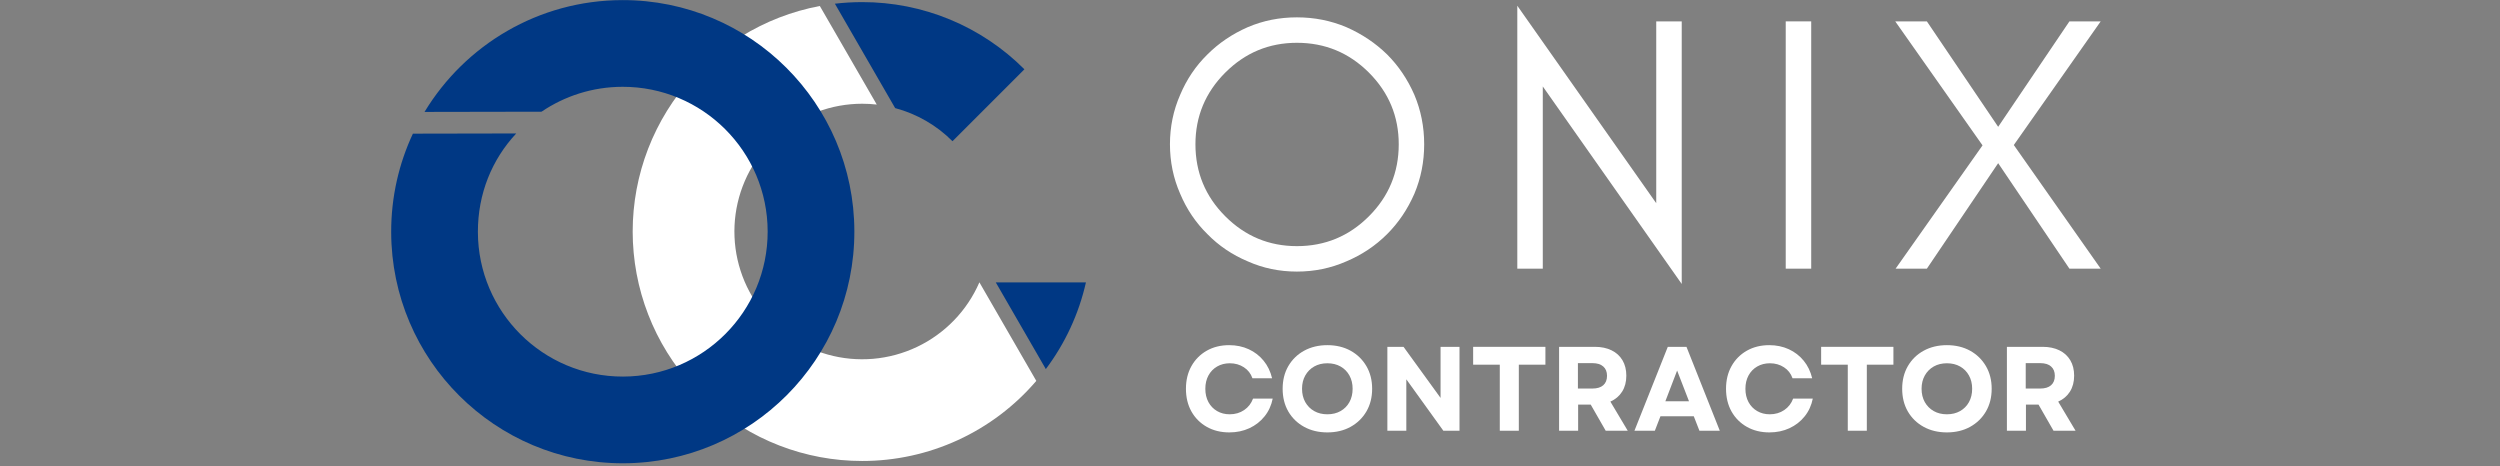 <svg xmlns="http://www.w3.org/2000/svg" xmlns:xlink="http://www.w3.org/1999/xlink" width="1179" zoomAndPan="magnify" viewBox="0 0 884.25 165" height="220" preserveAspectRatio="xMidYMid meet" version="1.0"><rect x="0" y="0" width="884.25" height="165" fill="#808080" stroke="none"/><defs><g/><clipPath id="8d0d495623"><path d="M 295 0 L 384.32 0 L 384.32 131 L 295 131 Z M 295 0 " clip-rule="nonzero"/></clipPath><clipPath id="2df67700da"><path d="M 138.312 0 L 302.316 0 L 302.316 164 L 138.312 164 Z M 138.312 0 " clip-rule="nonzero"/></clipPath></defs><g fill="#ffffff" fill-opacity="1"><g transform="translate(408.031, 95.028)"><g><path d="M 86.703 -44 C 86.703 -53.852 83.188 -62.301 76.156 -69.344 C 69.125 -76.375 60.633 -79.891 50.688 -79.891 C 40.82 -79.891 32.375 -76.375 25.344 -69.344 C 18.312 -62.301 14.797 -53.852 14.797 -44 C 14.797 -34.051 18.312 -25.562 25.344 -18.531 C 32.375 -11.488 40.82 -7.969 50.688 -7.969 C 60.633 -7.969 69.125 -11.488 76.156 -18.531 C 83.188 -25.562 86.703 -34.051 86.703 -44 Z M 95.703 -44 C 95.703 -37.82 94.547 -31.988 92.234 -26.5 C 89.836 -21.008 86.625 -16.25 82.594 -12.219 C 78.469 -8.102 73.66 -4.891 68.172 -2.578 C 62.691 -0.172 56.863 1.031 50.688 1.031 C 44.508 1.031 38.719 -0.172 33.312 -2.578 C 27.82 -4.891 23.062 -8.102 19.031 -12.219 C 14.914 -16.25 11.703 -21.008 9.391 -26.5 C 6.984 -31.988 5.781 -37.82 5.781 -44 C 5.781 -50.164 6.984 -55.992 9.391 -61.484 C 11.703 -66.973 14.914 -71.734 19.031 -75.766 C 23.062 -79.797 27.82 -83.016 33.312 -85.422 C 38.719 -87.734 44.508 -88.891 50.688 -88.891 C 56.863 -88.891 62.691 -87.734 68.172 -85.422 C 73.66 -83.016 78.469 -79.797 82.594 -75.766 C 86.625 -71.734 89.836 -66.973 92.234 -61.484 C 94.547 -55.992 95.703 -50.164 95.703 -44 Z M 95.703 -44 "/></g></g></g><g fill="#ffffff" fill-opacity="1"><g transform="translate(527.029, 95.028)"><g><path d="M 18.656 -64.453 L 18.656 0 L 9.641 0 L 9.641 -93 L 58.781 -23.156 L 58.781 -87.469 L 67.797 -87.469 L 67.797 5.406 Z M 18.656 -64.453 "/></g></g></g><g fill="#ffffff" fill-opacity="1"><g transform="translate(621.97, 95.028)"><g><path d="M 18.656 0 L 9.641 0 L 9.641 -87.469 L 18.656 -87.469 Z M 18.656 0 "/></g></g></g><g fill="#ffffff" fill-opacity="1"><g transform="translate(667.768, 95.028)"><g><path d="M 64.188 0 L 38.984 -37.312 L 13.766 0 L 2.703 0 L 33.453 -43.609 L 2.578 -87.469 L 13.766 -87.469 L 38.984 -50.172 L 64.188 -87.469 L 75.25 -87.469 L 44.516 -43.734 L 75.25 0 Z M 64.188 0 "/></g></g></g><path fill="#ffffff" d="M 304.945 163.047 C 307.863 163.051 310.773 162.895 313.672 162.582 C 316.574 162.27 319.449 161.805 322.301 161.18 C 325.148 160.559 327.957 159.785 330.727 158.855 C 333.492 157.93 336.199 156.859 338.852 155.641 C 341.5 154.422 344.078 153.062 346.582 151.562 C 349.086 150.066 351.5 148.438 353.828 146.68 C 356.156 144.922 358.383 143.043 360.508 141.043 C 362.633 139.043 364.641 136.934 366.539 134.719 L 346.41 99.859 C 345.871 101.102 345.281 102.312 344.633 103.5 C 343.988 104.688 343.289 105.844 342.539 106.965 C 341.789 108.09 340.992 109.18 340.145 110.23 C 339.297 111.285 338.402 112.297 337.465 113.27 C 336.523 114.242 335.547 115.168 334.523 116.055 C 333.5 116.938 332.441 117.773 331.344 118.562 C 330.25 119.352 329.117 120.094 327.957 120.781 C 326.793 121.469 325.602 122.102 324.379 122.684 C 323.16 123.266 321.918 123.789 320.648 124.258 C 319.383 124.73 318.098 125.141 316.793 125.496 C 315.488 125.848 314.172 126.145 312.84 126.379 C 311.512 126.617 310.172 126.793 308.824 126.91 C 307.477 127.023 306.129 127.078 304.777 127.074 C 303.426 127.07 302.078 127.004 300.734 126.879 C 299.387 126.75 298.051 126.566 296.723 126.32 C 295.395 126.074 294.078 125.77 292.777 125.406 C 291.477 125.039 290.191 124.621 288.93 124.141 C 287.664 123.66 286.426 123.125 285.211 122.535 C 283.992 121.945 282.809 121.301 281.648 120.605 C 280.492 119.91 279.367 119.16 278.277 118.363 C 277.184 117.566 276.133 116.723 275.117 115.828 C 274.102 114.938 273.129 114 272.199 113.023 C 271.266 112.043 270.383 111.023 269.543 109.965 C 268.703 108.906 267.91 107.812 267.168 106.684 C 266.426 105.551 265.738 104.391 265.102 103.199 C 264.465 102.008 263.879 100.793 263.352 99.547 C 262.824 98.305 262.352 97.039 261.938 95.754 C 261.523 94.465 261.168 93.164 260.867 91.844 C 260.57 90.527 260.332 89.199 260.152 87.859 C 259.977 86.52 259.855 85.176 259.801 83.824 C 259.742 82.473 259.742 81.125 259.805 79.773 C 259.871 78.426 259.992 77.082 260.176 75.742 C 260.359 74.402 260.602 73.074 260.906 71.758 C 261.211 70.441 261.57 69.141 261.988 67.855 C 262.41 66.57 262.887 65.309 263.418 64.066 C 263.949 62.824 264.539 61.609 265.18 60.418 C 265.82 59.23 266.516 58.07 267.262 56.945 C 268.008 55.816 268.801 54.727 269.645 53.672 C 270.488 52.613 271.379 51.598 272.312 50.625 C 273.25 49.648 274.227 48.715 275.242 47.828 C 276.262 46.938 277.316 46.098 278.41 45.305 C 279.508 44.512 280.633 43.77 281.793 43.074 C 282.953 42.383 284.145 41.742 285.359 41.156 C 286.578 40.574 287.82 40.043 289.086 39.566 C 290.352 39.094 291.637 38.676 292.938 38.316 C 294.242 37.957 295.559 37.66 296.887 37.418 C 298.219 37.176 299.555 36.996 300.902 36.875 C 302.246 36.754 303.594 36.691 304.945 36.691 C 306.672 36.691 308.395 36.789 310.109 36.98 L 289.973 2.121 C 287.516 2.582 285.082 3.156 282.676 3.844 C 280.273 4.527 277.902 5.324 275.574 6.23 C 273.242 7.133 270.957 8.145 268.719 9.262 C 266.48 10.375 264.297 11.594 262.172 12.91 C 260.047 14.23 257.988 15.641 255.992 17.152 C 253.996 18.66 252.074 20.258 250.227 21.941 C 248.379 23.629 246.613 25.395 244.93 27.246 C 243.246 29.094 241.652 31.016 240.145 33.012 C 238.641 35.012 237.23 37.07 235.914 39.199 C 234.598 41.324 233.383 43.508 232.27 45.75 C 231.156 47.988 230.148 50.273 229.246 52.605 C 228.344 54.938 227.551 57.309 226.867 59.715 C 226.184 62.121 225.613 64.551 225.152 67.012 C 224.695 69.469 224.352 71.945 224.121 74.434 C 223.891 76.926 223.777 79.422 223.777 81.922 C 223.781 84.422 223.895 86.918 224.129 89.406 C 224.359 91.898 224.707 94.371 225.168 96.832 C 225.625 99.289 226.199 101.723 226.883 104.125 C 227.57 106.531 228.363 108.898 229.27 111.23 C 230.172 113.562 231.184 115.848 232.297 118.086 C 233.414 120.324 234.629 122.508 235.949 124.633 C 237.266 126.762 238.676 128.82 240.184 130.816 C 241.691 132.812 243.289 134.734 244.977 136.582 C 246.66 138.43 248.426 140.195 250.277 141.879 C 252.125 143.562 254.047 145.16 256.043 146.664 C 258.039 148.172 260.102 149.582 262.227 150.898 C 264.355 152.215 266.539 153.43 268.777 154.547 C 271.016 155.66 273.301 156.668 275.633 157.57 C 277.965 158.477 280.336 159.27 282.738 159.953 C 285.145 160.637 287.578 161.207 290.035 161.668 C 292.496 162.125 294.969 162.473 297.461 162.703 C 299.949 162.934 302.445 163.047 304.945 163.047 " fill-opacity="1" fill-rule="evenodd"/><g clip-path="url(#8d0d495623)"><path fill="#003884" d="M 352.207 99.879 L 369.906 130.539 C 373.328 125.988 376.234 121.125 378.625 115.961 C 381.016 110.793 382.84 105.434 384.098 99.879 Z M 336.898 49.949 L 362.328 24.512 C 360.453 22.629 358.484 20.844 356.434 19.156 C 354.379 17.469 352.246 15.887 350.039 14.406 C 347.828 12.93 345.551 11.562 343.207 10.309 C 340.863 9.055 338.465 7.922 336.008 6.902 C 333.555 5.887 331.055 4.992 328.508 4.223 C 325.965 3.449 323.391 2.809 320.781 2.289 C 318.176 1.773 315.547 1.387 312.902 1.129 C 310.258 0.871 307.605 0.742 304.945 0.746 C 301.719 0.746 298.504 0.934 295.301 1.312 L 316.617 38.234 C 320.453 39.258 324.09 40.766 327.531 42.75 C 330.969 44.738 334.094 47.137 336.898 49.949 Z M 336.898 49.949 " fill-opacity="1" fill-rule="evenodd"/></g><g clip-path="url(#2df67700da)"><path fill="#003884" d="M 146.043 47.273 C 141.094 57.844 138.34 69.652 138.363 82.098 C 138.445 127.336 175.188 163.945 220.426 163.863 C 265.664 163.777 302.27 127.039 302.188 81.801 C 302.105 36.559 265.363 -0.051 220.121 0.035 C 190.445 0.09 164.48 15.926 150.156 39.586 L 191.543 39.508 C 199.711 33.969 209.57 30.723 220.18 30.703 C 248.48 30.648 271.469 53.551 271.52 81.852 C 271.574 110.16 248.672 133.141 220.367 133.195 C 192.066 133.246 169.078 110.348 169.031 82.047 C 169.004 68.496 174.023 56.383 182.594 47.203 L 146.043 47.273 " fill-opacity="1" fill-rule="nonzero"/></g><g fill="#ffffff" fill-opacity="1"><g transform="translate(417.639, 152.348)"><g><path d="M 17.172 0.594 C 14.172 0.594 11.508 -0.062 9.188 -1.375 C 6.875 -2.688 5.066 -4.5 3.766 -6.812 C 2.473 -9.133 1.828 -11.812 1.828 -14.844 C 1.828 -17.863 2.473 -20.531 3.766 -22.844 C 5.066 -25.164 6.867 -26.984 9.172 -28.297 C 11.473 -29.609 14.125 -30.266 17.125 -30.266 C 19.645 -30.266 21.945 -29.785 24.031 -28.828 C 26.125 -27.867 27.883 -26.508 29.312 -24.75 C 30.738 -23 31.734 -20.938 32.297 -18.562 L 25.344 -18.562 C 24.781 -20.207 23.773 -21.5 22.328 -22.438 C 20.891 -23.383 19.227 -23.859 17.344 -23.859 C 15.676 -23.859 14.18 -23.477 12.859 -22.719 C 11.547 -21.957 10.52 -20.895 9.781 -19.531 C 9.051 -18.176 8.688 -16.613 8.688 -14.844 C 8.688 -13.062 9.051 -11.488 9.781 -10.125 C 10.52 -8.77 11.539 -7.711 12.844 -6.953 C 14.145 -6.191 15.629 -5.812 17.297 -5.812 C 19.242 -5.812 20.953 -6.312 22.422 -7.312 C 23.891 -8.312 24.938 -9.66 25.562 -11.359 L 32.516 -11.359 C 32.035 -8.953 31.07 -6.852 29.625 -5.062 C 28.188 -3.27 26.398 -1.879 24.266 -0.891 C 22.129 0.098 19.766 0.594 17.172 0.594 Z M 17.172 0.594 "/></g></g></g><g fill="#ffffff" fill-opacity="1"><g transform="translate(451.843, 152.348)"><g><path d="M 17.641 0.594 C 14.555 0.594 11.816 -0.062 9.422 -1.375 C 7.035 -2.688 5.172 -4.5 3.828 -6.812 C 2.492 -9.133 1.828 -11.812 1.828 -14.844 C 1.828 -17.863 2.492 -20.531 3.828 -22.844 C 5.172 -25.164 7.035 -26.984 9.422 -28.297 C 11.816 -29.609 14.555 -30.266 17.641 -30.266 C 20.742 -30.266 23.484 -29.609 25.859 -28.297 C 28.234 -26.984 30.098 -25.164 31.453 -22.844 C 32.805 -20.531 33.484 -17.863 33.484 -14.844 C 33.484 -11.812 32.805 -9.133 31.453 -6.812 C 30.098 -4.5 28.234 -2.688 25.859 -1.375 C 23.484 -0.062 20.742 0.594 17.641 0.594 Z M 8.688 -14.844 C 8.688 -13.062 9.066 -11.488 9.828 -10.125 C 10.598 -8.77 11.648 -7.711 12.984 -6.953 C 14.328 -6.191 15.879 -5.812 17.641 -5.812 C 19.422 -5.812 20.977 -6.191 22.312 -6.953 C 23.656 -7.711 24.703 -8.77 25.453 -10.125 C 26.203 -11.488 26.578 -13.062 26.578 -14.844 C 26.578 -16.613 26.203 -18.176 25.453 -19.531 C 24.703 -20.895 23.656 -21.957 22.312 -22.719 C 20.977 -23.477 19.422 -23.859 17.641 -23.859 C 15.879 -23.859 14.328 -23.477 12.984 -22.719 C 11.648 -21.957 10.598 -20.895 9.828 -19.531 C 9.066 -18.176 8.688 -16.613 8.688 -14.844 Z M 8.688 -14.844 "/></g></g></g><g fill="#ffffff" fill-opacity="1"><g transform="translate(487.15, 152.348)"><g><path d="M 3.562 0 L 3.562 -29.672 L 9.281 -29.672 L 22.375 -11.609 L 22.375 -29.672 L 29.078 -29.672 L 29.078 0 L 23.359 0 L 10.266 -18.188 L 10.266 0 Z M 3.562 0 "/></g></g></g><g fill="#ffffff" fill-opacity="1"><g transform="translate(519.786, 152.348)"><g><path d="M 10.688 0 L 10.688 -23.359 L 1.266 -23.359 L 1.266 -29.672 L 26.828 -29.672 L 26.828 -23.359 L 17.422 -23.359 L 17.422 0 Z M 10.688 0 "/></g></g></g><g fill="#ffffff" fill-opacity="1"><g transform="translate(547.888, 152.348)"><g><path d="M 3.562 0 L 3.562 -29.672 L 16.234 -29.672 C 18.492 -29.672 20.457 -29.258 22.125 -28.438 C 23.789 -27.625 25.078 -26.453 25.984 -24.922 C 26.891 -23.398 27.344 -21.578 27.344 -19.453 C 27.344 -17.273 26.848 -15.398 25.859 -13.828 C 24.867 -12.266 23.484 -11.086 21.703 -10.297 L 27.844 0 L 20.047 0 L 14.75 -9.234 L 10.297 -9.234 L 10.297 0 Z M 10.219 -14.922 L 15.344 -14.922 C 17.008 -14.922 18.285 -15.305 19.172 -16.078 C 20.066 -16.859 20.516 -17.973 20.516 -19.422 C 20.516 -20.859 20.066 -21.961 19.172 -22.734 C 18.285 -23.516 17.008 -23.906 15.344 -23.906 L 10.219 -23.906 Z M 10.219 -14.922 "/></g></g></g><g fill="#ffffff" fill-opacity="1"><g transform="translate(577.727, 152.348)"><g><path d="M 0.375 0 L 12.172 -29.672 L 18.781 -29.672 L 30.562 0 L 23.359 0 L 21.359 -5.125 L 9.578 -5.125 L 7.594 0 Z M 11.312 -10.422 L 19.672 -10.422 L 15.469 -21.281 Z M 11.312 -10.422 "/></g></g></g><g fill="#ffffff" fill-opacity="1"><g transform="translate(608.668, 152.348)"><g><path d="M 17.172 0.594 C 14.172 0.594 11.508 -0.062 9.188 -1.375 C 6.875 -2.688 5.066 -4.5 3.766 -6.812 C 2.473 -9.133 1.828 -11.812 1.828 -14.844 C 1.828 -17.863 2.473 -20.531 3.766 -22.844 C 5.066 -25.164 6.867 -26.984 9.172 -28.297 C 11.473 -29.609 14.125 -30.266 17.125 -30.266 C 19.645 -30.266 21.945 -29.785 24.031 -28.828 C 26.125 -27.867 27.883 -26.508 29.312 -24.75 C 30.738 -23 31.734 -20.938 32.297 -18.562 L 25.344 -18.562 C 24.781 -20.207 23.773 -21.5 22.328 -22.438 C 20.891 -23.383 19.227 -23.859 17.344 -23.859 C 15.676 -23.859 14.18 -23.477 12.859 -22.719 C 11.547 -21.957 10.52 -20.895 9.781 -19.531 C 9.051 -18.176 8.688 -16.613 8.688 -14.844 C 8.688 -13.062 9.051 -11.488 9.781 -10.125 C 10.52 -8.77 11.539 -7.711 12.844 -6.953 C 14.145 -6.191 15.629 -5.812 17.297 -5.812 C 19.242 -5.812 20.953 -6.312 22.422 -7.312 C 23.891 -8.312 24.938 -9.66 25.562 -11.359 L 32.516 -11.359 C 32.035 -8.953 31.07 -6.852 29.625 -5.062 C 28.188 -3.27 26.398 -1.879 24.266 -0.891 C 22.129 0.098 19.766 0.594 17.172 0.594 Z M 17.172 0.594 "/></g></g></g><g fill="#ffffff" fill-opacity="1"><g transform="translate(642.872, 152.348)"><g><path d="M 10.688 0 L 10.688 -23.359 L 1.266 -23.359 L 1.266 -29.672 L 26.828 -29.672 L 26.828 -23.359 L 17.422 -23.359 L 17.422 0 Z M 10.688 0 "/></g></g></g><g fill="#ffffff" fill-opacity="1"><g transform="translate(670.973, 152.348)"><g><path d="M 17.641 0.594 C 14.555 0.594 11.816 -0.062 9.422 -1.375 C 7.035 -2.688 5.172 -4.5 3.828 -6.812 C 2.492 -9.133 1.828 -11.812 1.828 -14.844 C 1.828 -17.863 2.492 -20.531 3.828 -22.844 C 5.172 -25.164 7.035 -26.984 9.422 -28.297 C 11.816 -29.609 14.555 -30.266 17.641 -30.266 C 20.742 -30.266 23.484 -29.609 25.859 -28.297 C 28.234 -26.984 30.098 -25.164 31.453 -22.844 C 32.805 -20.531 33.484 -17.863 33.484 -14.844 C 33.484 -11.812 32.805 -9.133 31.453 -6.812 C 30.098 -4.5 28.234 -2.688 25.859 -1.375 C 23.484 -0.062 20.742 0.594 17.641 0.594 Z M 8.688 -14.844 C 8.688 -13.062 9.066 -11.488 9.828 -10.125 C 10.598 -8.77 11.648 -7.711 12.984 -6.953 C 14.328 -6.191 15.879 -5.812 17.641 -5.812 C 19.422 -5.812 20.977 -6.191 22.312 -6.953 C 23.656 -7.711 24.703 -8.77 25.453 -10.125 C 26.203 -11.488 26.578 -13.062 26.578 -14.844 C 26.578 -16.613 26.203 -18.176 25.453 -19.531 C 24.703 -20.895 23.656 -21.957 22.312 -22.719 C 20.977 -23.477 19.422 -23.859 17.641 -23.859 C 15.879 -23.859 14.328 -23.477 12.984 -22.719 C 11.648 -21.957 10.598 -20.895 9.828 -19.531 C 9.066 -18.176 8.688 -16.613 8.688 -14.844 Z M 8.688 -14.844 "/></g></g></g><g fill="#ffffff" fill-opacity="1"><g transform="translate(706.28, 152.348)"><g><path d="M 3.562 0 L 3.562 -29.672 L 16.234 -29.672 C 18.492 -29.672 20.457 -29.258 22.125 -28.438 C 23.789 -27.625 25.078 -26.453 25.984 -24.922 C 26.891 -23.398 27.344 -21.578 27.344 -19.453 C 27.344 -17.273 26.848 -15.398 25.859 -13.828 C 24.867 -12.266 23.484 -11.086 21.703 -10.297 L 27.844 0 L 20.047 0 L 14.75 -9.234 L 10.297 -9.234 L 10.297 0 Z M 10.219 -14.922 L 15.344 -14.922 C 17.008 -14.922 18.285 -15.305 19.172 -16.078 C 20.066 -16.859 20.516 -17.973 20.516 -19.422 C 20.516 -20.859 20.066 -21.961 19.172 -22.734 C 18.285 -23.516 17.008 -23.906 15.344 -23.906 L 10.219 -23.906 Z M 10.219 -14.922 "/></g></g></g></svg>